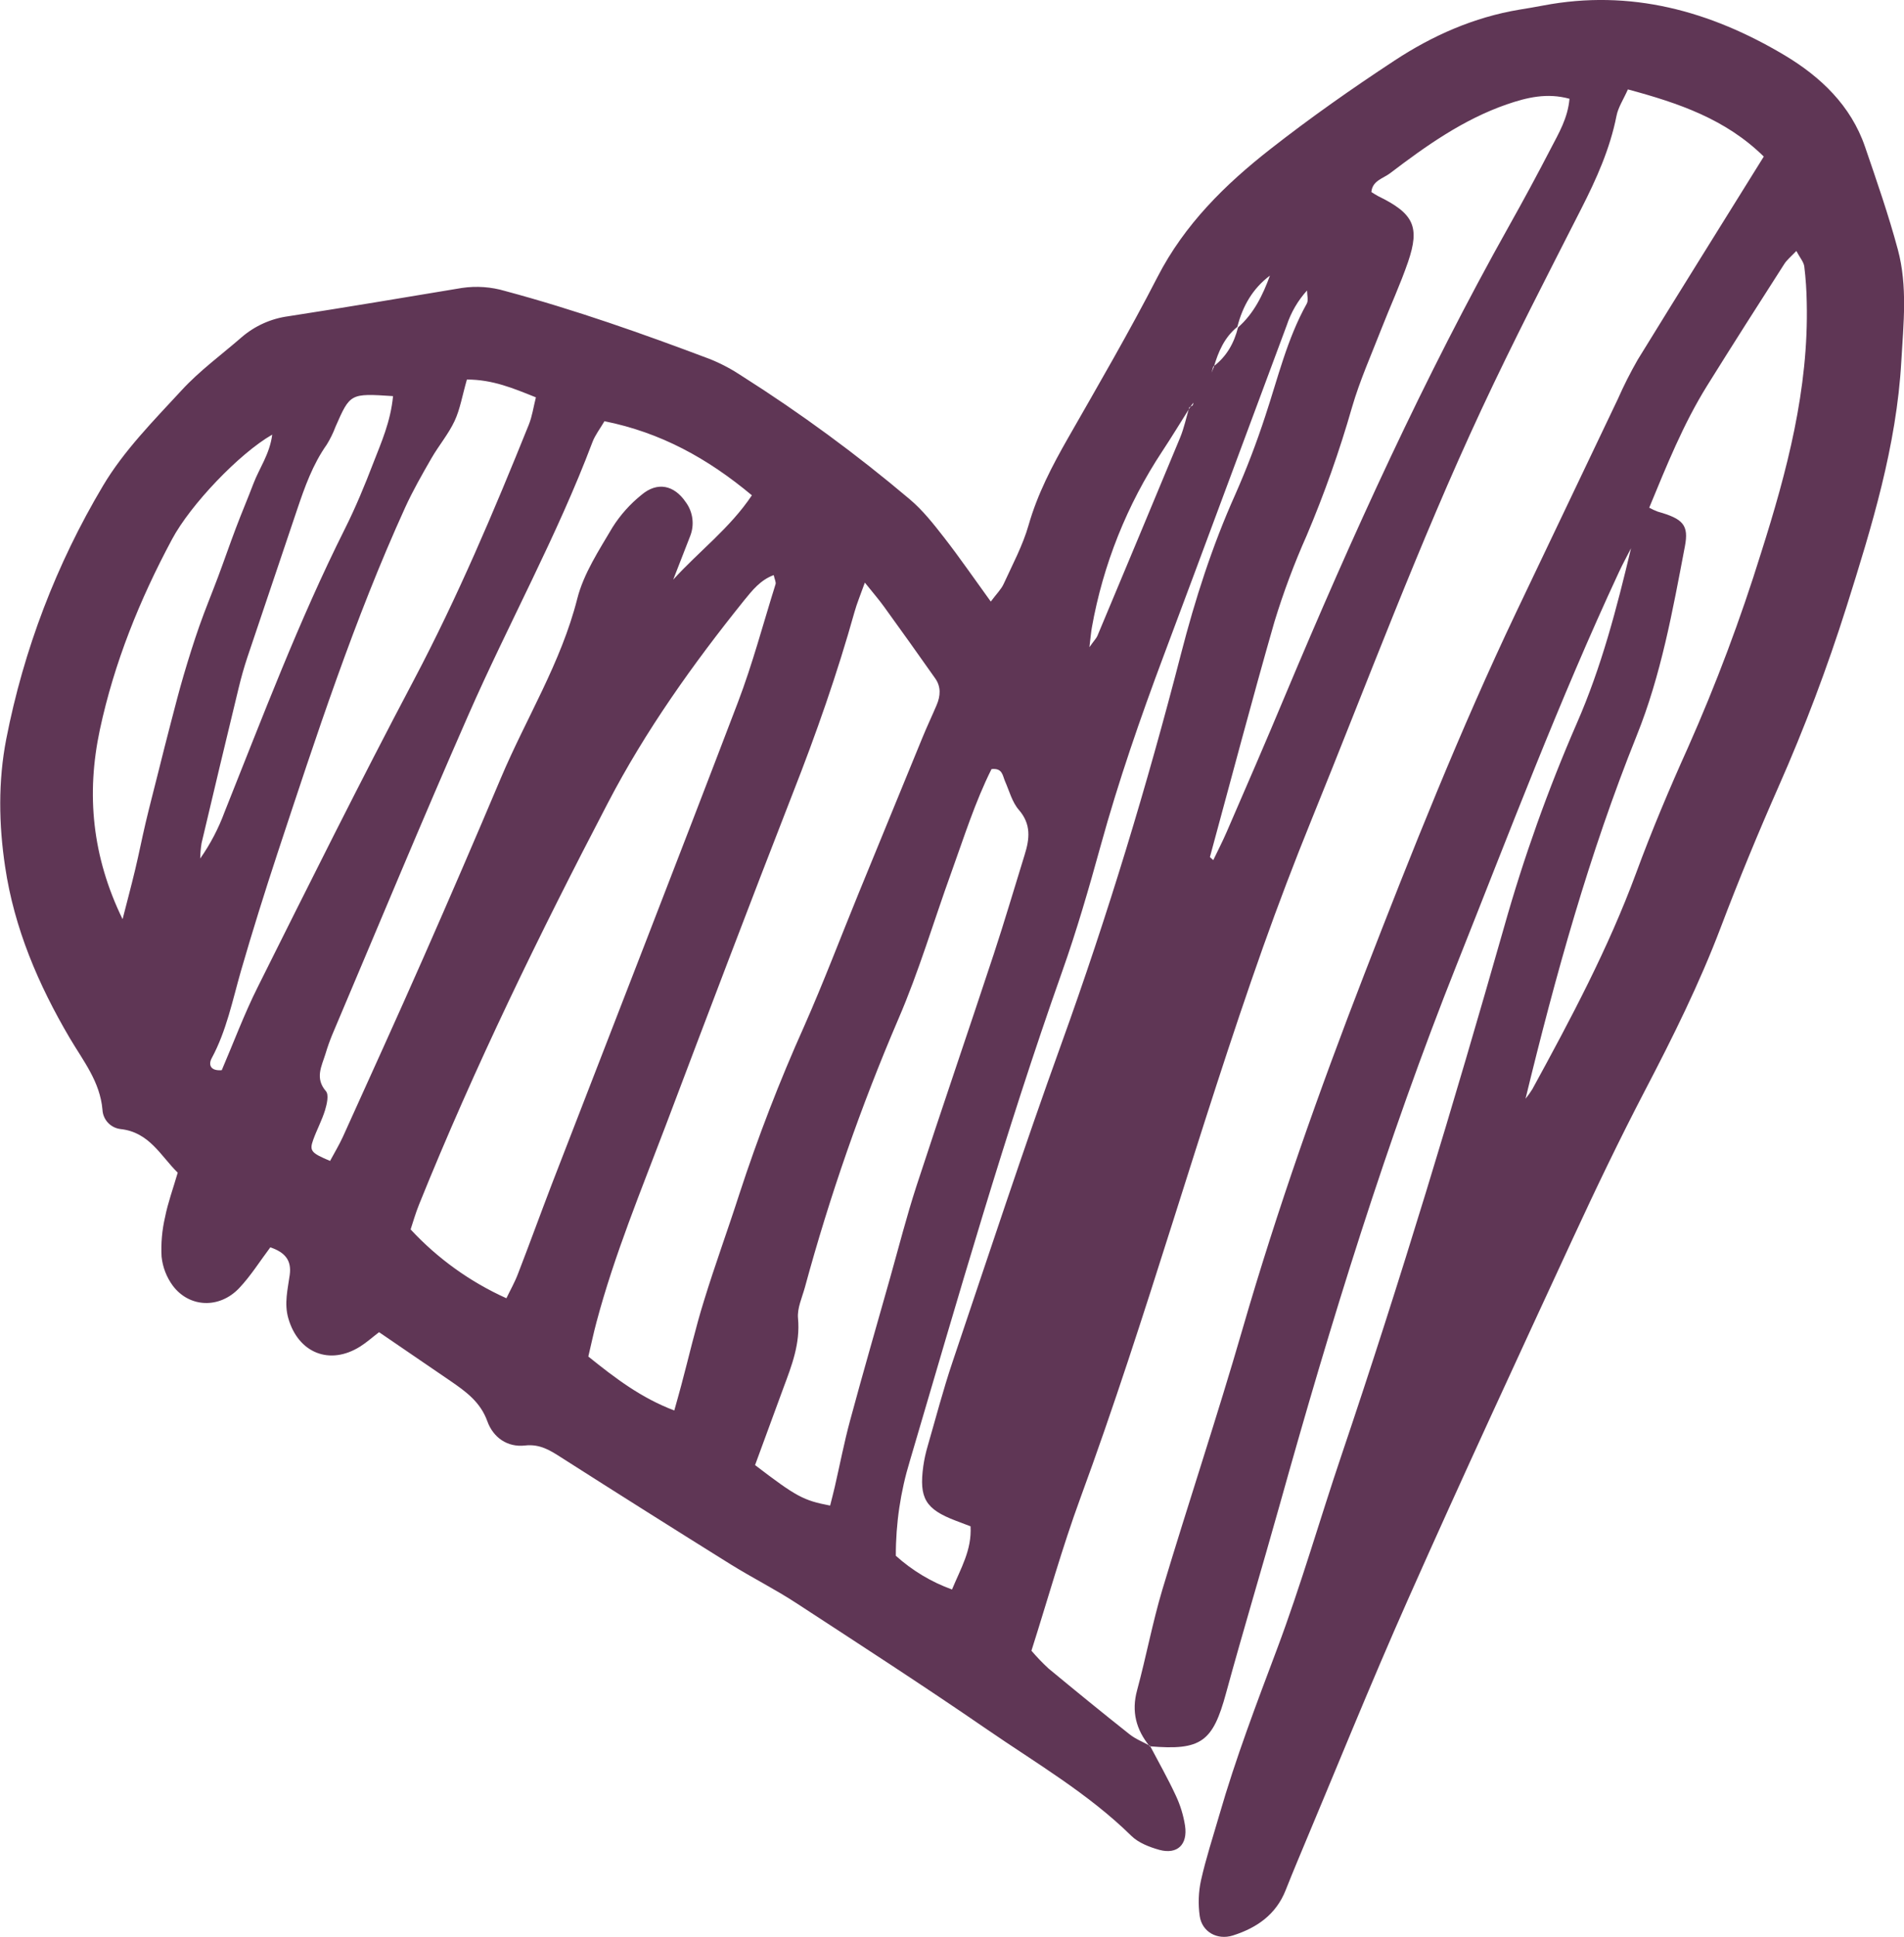 <?xml version="1.0" encoding="UTF-8"?> <svg xmlns="http://www.w3.org/2000/svg" viewBox="0 0 200.00 203.35" data-guides="{&quot;vertical&quot;:[],&quot;horizontal&quot;:[]}"><path fill="#5f3655" stroke="none" fill-opacity="1" stroke-width="1" stroke-opacity="1" fill-rule="evenodd" class="cls-1" id="tSvg85e58b486e" title="Path 10" d="M120.799 183.287C121.708 185.019 122.679 186.722 123.5 188.493C123.977 189.5 124.307 190.572 124.479 191.674C124.774 193.666 123.668 194.716 121.788 194.214C120.74 193.919 119.59 193.48 118.837 192.739C114.29 188.274 108.804 185.093 103.619 181.525C97.042 177.002 90.34 172.673 83.647 168.305C81.42 166.851 79.026 165.65 76.766 164.248C70.821 160.542 64.892 156.804 58.981 153.034C57.8 152.276 56.718 151.58 55.145 151.76C53.291 151.969 51.804 150.919 51.188 149.207C50.459 147.183 48.918 146.082 47.295 144.97C44.803 143.267 42.31 141.564 39.818 139.862C39.103 140.407 38.504 140.947 37.832 141.369C34.63 143.382 31.34 142.048 30.289 138.418C29.832 136.846 30.227 135.361 30.434 133.845C30.64 132.328 29.953 131.484 28.395 130.953C27.309 132.396 26.35 133.939 25.125 135.234C23.059 137.418 19.896 137.3 18.152 134.984C17.493 134.088 17.085 133.033 16.972 131.927C16.898 130.531 17.022 129.132 17.34 127.772C17.636 126.27 18.173 124.821 18.668 123.115C16.883 121.365 15.691 118.854 12.643 118.535C11.608 118.404 10.816 117.55 10.763 116.508C10.509 113.557 8.745 111.388 7.325 108.98C4.032 103.391 1.494 97.454 0.538 90.997C-0.132 86.553 -0.2 81.997 0.656 77.597C2.485 68.216 5.921 59.221 10.813 51.01C13 47.321 16.14 44.16 19.076 40.976C20.961 38.925 23.26 37.252 25.376 35.411C26.762 34.215 28.466 33.449 30.28 33.204C36.371 32.265 42.453 31.238 48.535 30.229C50.052 30.007 51.6 30.118 53.07 30.554C60.391 32.519 67.53 35.042 74.612 37.713C75.779 38.189 76.896 38.782 77.943 39.483C84.103 43.389 89.989 47.71 95.56 52.417C96.936 53.571 98.078 55.035 99.19 56.46C100.81 58.543 102.306 60.721 104.074 63.158C104.679 62.344 105.163 61.878 105.425 61.308C106.358 59.272 107.435 57.263 108.046 55.126C108.984 51.848 110.522 48.906 112.195 45.978C115.391 40.389 118.636 34.815 121.587 29.078C124.429 23.557 128.693 19.364 133.453 15.643C137.646 12.361 142.011 9.295 146.467 6.368C150.462 3.739 154.821 1.809 159.604 1.012C160.433 0.876 161.262 0.741 162.089 0.581C171.263 -1.169 179.655 1.151 187.467 5.807C191.217 8.05 194.422 11.069 195.906 15.41C197.131 18.986 198.376 22.563 199.356 26.21C200.386 30.046 199.946 34 199.719 37.919C199.217 46.831 196.62 55.268 193.964 63.693C191.936 70.108 189.556 76.407 186.835 82.561C184.687 87.43 182.648 92.361 180.762 97.336C178.519 103.252 175.719 108.886 172.795 114.484C170.139 119.574 167.651 124.756 165.24 129.967C159.415 142.562 153.575 155.15 147.939 167.83C143.896 176.919 140.178 186.155 136.318 195.327C135.886 196.36 135.463 197.398 135.049 198.443C134.037 201.007 132.016 202.403 129.505 203.2C127.876 203.716 126.259 202.837 126.02 201.155C125.845 199.911 125.89 198.647 126.153 197.419C126.675 195.097 127.421 192.827 128.082 190.543C129.791 184.612 131.989 178.858 134.158 173.083C136.667 166.399 138.635 159.509 140.922 152.751C147.119 134.423 152.693 115.912 157.999 97.309C160.057 90.023 162.606 82.884 165.63 75.942C168.218 70.04 169.832 63.843 171.328 57.555C170.903 58.393 170.443 59.219 170.053 60.069C163.777 73.546 158.524 87.447 153.026 101.252C145.649 119.769 139.798 138.773 134.436 157.945C132.585 164.558 130.6 171.124 128.788 177.751C127.398 182.868 126.191 183.804 120.761 183.337C119.345 181.596 118.831 179.702 119.442 177.459C120.392 173.953 121.059 170.362 122.098 166.883C124.839 157.762 127.858 148.723 130.505 139.578C134.173 126.916 138.57 114.516 143.327 102.237C148.287 89.436 153.36 76.682 159.262 64.28C162.819 56.818 166.377 49.358 169.938 41.9C170.561 40.487 171.259 39.108 172.027 37.769C176.345 30.748 180.715 23.764 185.271 16.437C181.273 12.509 176.356 10.83 170.998 9.387C170.531 10.44 169.979 11.261 169.802 12.158C169.115 15.634 167.687 18.8 166.09 21.934C162.534 28.925 158.925 35.895 155.611 43.001C149.034 57.1 143.61 71.684 137.756 86.084C135.965 90.493 134.271 94.942 132.674 99.431C125.887 118.571 120.504 138.179 113.493 157.254C111.566 162.501 110.064 167.901 108.344 173.304C108.903 173.959 109.5 174.581 110.132 175.166C112.938 177.486 115.762 179.793 118.619 182.054C119.274 182.582 120.074 182.886 120.799 183.287ZM127.442 38.489C128.835 37.45 129.629 36.031 130.045 34.375C131.721 32.9 132.65 30.976 133.397 28.934C131.573 30.297 130.526 32.15 129.974 34.313C128.622 35.414 127.97 36.922 127.501 38.539C127.418 38.737 127.339 38.934 127.256 39.129C127.317 38.921 127.379 38.707 127.442 38.489ZM124.978 42.806C124.016 44.332 123.081 45.875 122.086 47.38C118.385 52.978 115.868 59.275 114.691 65.882C114.6 66.387 114.564 66.9 114.434 67.948C114.96 67.207 115.166 67.004 115.269 66.767C118.179 59.827 121.078 52.883 123.966 45.937C124.385 44.919 124.609 43.821 124.925 42.759C125.047 42.712 125.161 42.647 125.264 42.567C125.329 42.505 125.329 42.378 125.353 42.272C125.228 42.45 125.103 42.628 124.978 42.806ZM90.845 61.166C90.387 62.453 90.016 63.33 89.762 64.238C87.95 70.71 85.731 77.04 83.27 83.301C78.746 94.898 74.323 106.54 69.917 118.196C67.344 124.983 64.546 131.723 62.666 138.773C62.348 139.953 62.094 141.166 61.799 142.417C64.661 144.725 67.373 146.775 70.829 148.083C71.124 147.026 71.351 146.23 71.564 145.427C72.357 142.476 73.039 139.463 73.957 136.53C75.108 132.785 76.459 129.105 77.657 125.376C79.612 119.391 81.882 113.514 84.459 107.77C86.498 103.167 88.28 98.454 90.187 93.795C92.41 88.359 94.639 82.925 96.874 77.491C97.355 76.311 97.892 75.186 98.384 74.027C98.789 73.076 98.865 72.114 98.24 71.229C96.469 68.713 94.68 66.207 92.872 63.71C92.317 62.937 91.689 62.22 90.845 61.166ZM53.194 136.3C53.601 135.447 54.079 134.612 54.413 133.724C55.626 130.593 56.773 127.432 57.98 124.281C64.496 107.434 71.071 90.611 77.513 73.731C79.056 69.686 80.168 65.469 81.464 61.338C81.532 61.119 81.369 60.83 81.272 60.379C79.867 60.892 79.006 62.002 78.162 63.035C72.794 69.709 67.816 76.691 63.862 84.281C56.667 98.062 49.845 112.02 44.017 126.464C43.66 127.35 43.391 128.276 43.132 129.073C45.968 132.131 49.39 134.589 53.194 136.3ZM79.313 153.816C83.656 157.133 84.379 157.526 87.198 158.066C87.36 157.419 87.534 156.764 87.687 156.103C88.219 153.79 88.667 151.453 89.287 149.163C90.641 144.146 92.078 139.183 93.489 134.193C94.406 130.947 95.23 127.701 96.272 124.505C98.927 116.381 101.704 108.296 104.384 100.178C105.526 96.719 106.55 93.222 107.63 89.743C108.152 88.076 108.338 86.538 107.019 85.022C106.316 84.213 106.021 83.042 105.57 82.021C105.31 81.43 105.313 80.61 104.15 80.746C102.43 84.178 101.256 87.917 99.931 91.591C98.072 96.728 96.525 101.998 94.359 107C90.435 116.145 87.157 125.554 84.547 135.158C84.252 136.232 83.724 137.359 83.825 138.404C84.072 141.06 83.169 143.361 82.287 145.725C81.316 148.351 80.36 150.972 79.313 153.816ZM160.244 115.354C160.505 115.034 160.744 114.698 160.962 114.348C164.995 106.971 168.929 99.593 171.859 91.664C173.503 87.203 175.356 82.811 177.312 78.474C180.265 71.821 182.827 65.002 184.985 58.05C187.706 49.493 190.001 40.844 189.783 31.74C189.764 30.482 189.678 29.226 189.526 27.978C189.464 27.5 189.072 27.066 188.691 26.349C188.128 26.939 187.697 27.287 187.419 27.724C184.702 31.964 181.987 36.208 179.325 40.484C176.805 44.529 175.049 48.929 173.237 53.302C173.529 53.462 173.832 53.601 174.143 53.718C176.799 54.468 177.416 55.117 176.982 57.375C175.698 64.109 174.491 70.869 171.906 77.273C166.946 89.613 163.39 102.409 160.244 115.354ZM63.484 44.237C63.029 45.016 62.513 45.674 62.23 46.421C58.526 56.247 53.421 65.454 49.202 75.056C44.303 86.196 39.646 97.445 34.892 108.65C34.627 109.298 34.393 109.959 34.193 110.63C33.792 111.934 33.051 113.188 34.24 114.566C34.559 114.935 34.338 115.915 34.146 116.549C33.818 117.615 33.278 118.615 32.901 119.662C32.485 120.822 32.673 121.043 34.671 121.882C35.12 121.043 35.624 120.214 36.023 119.338C38.85 113.091 41.694 106.853 44.459 100.579C47.224 94.305 49.942 88.008 52.61 81.693C55.277 75.378 58.928 69.594 60.636 62.86C61.309 60.205 62.929 57.761 64.346 55.353C65.165 54.059 66.193 52.91 67.388 51.951C69.049 50.546 70.811 50.921 72.033 52.718C72.798 53.755 72.97 55.115 72.487 56.309C71.897 57.829 71.307 59.34 70.717 60.854C73.434 57.864 76.674 55.451 78.979 52.001C74.326 48.115 69.4 45.409 63.49 44.222C63.488 44.227 63.486 44.232 63.484 44.237ZM127.091 89.985C127.209 90.09 127.327 90.196 127.445 90.301C127.92 89.306 128.431 88.324 128.867 87.312C130.933 82.552 132.999 77.795 134.996 73.014C142.058 56.194 149.592 39.625 158.521 23.708C160.032 21.018 161.497 18.305 162.915 15.566C163.741 13.976 164.685 12.4 164.863 10.37C162.502 9.72 160.395 10.231 158.27 10.96C153.693 12.55 149.813 15.3 146.015 18.189C145.283 18.744 144.153 18.963 144.053 20.164C144.292 20.308 144.507 20.459 144.746 20.583C148.494 22.409 149.173 23.79 147.904 27.5C147.086 29.881 146.021 32.174 145.106 34.523C144.041 37.258 142.834 39.955 142.017 42.765C140.704 47.345 139.114 51.84 137.254 56.227C135.943 59.17 134.814 62.19 133.872 65.271C131.511 73.484 129.337 81.746 127.091 89.985ZM49.045 39.846C48.549 41.569 48.328 42.968 47.75 44.199C47.103 45.583 46.082 46.784 45.315 48.118C44.341 49.811 43.365 51.514 42.556 53.288C37.209 65.041 33.208 77.296 29.165 89.531C27.804 93.662 26.509 97.793 25.302 101.963C24.417 105.055 23.788 108.219 22.239 111.096C21.876 111.766 22.085 112.456 23.293 112.356C24.535 109.467 25.653 106.454 27.087 103.598C32.47 92.818 37.846 82.035 43.477 71.386C48.068 62.692 51.881 53.68 55.549 44.58C55.9 43.712 56.03 42.753 56.292 41.717C53.914 40.767 51.763 39.849 49.045 39.846ZM101.949 160.244C101.43 160.047 100.91 159.85 100.391 159.653C97.216 158.443 96.522 157.293 96.986 153.917C97.086 153.224 97.235 152.54 97.431 151.869C98.287 148.918 99.066 145.92 100.052 142.998C103.814 131.844 107.491 120.66 111.489 109.588C116.35 96.126 120.493 82.457 124.066 68.609C125.542 62.896 127.333 57.313 129.753 51.921C130.941 49.23 131.994 46.48 132.907 43.682C134.232 39.699 135.194 35.588 137.266 31.879C137.463 31.525 137.292 30.964 137.292 30.498C136.335 31.553 135.609 32.798 135.162 34.151C130.847 45.704 126.575 57.268 122.243 68.818C119.781 75.384 117.489 81.997 115.624 88.76C114.393 93.219 113.109 97.669 111.563 102.025C105.573 118.939 100.645 136.188 95.575 153.371C94.588 156.6 94.091 159.959 94.1 163.336C95.82 164.887 97.824 166.089 100.001 166.877C100.931 164.64 102.088 162.731 101.949 160.255C101.949 160.251 101.949 160.247 101.949 160.244ZM12.876 96.504C13.318 94.766 13.785 93.034 14.201 91.29C14.593 89.655 14.915 88.005 15.301 86.367C15.72 84.597 16.187 82.826 16.629 81.056C17.072 79.285 17.515 77.515 17.975 75.765C18.4 74.139 18.813 72.519 19.291 70.896C19.805 69.152 20.348 67.414 20.949 65.702C21.551 63.991 22.254 62.3 22.894 60.594C23.534 58.888 24.125 57.168 24.771 55.462C25.361 53.892 26.025 52.346 26.621 50.773C27.238 49.148 28.333 47.678 28.595 45.63C25.131 47.61 19.99 53.007 18.061 56.634C14.673 62.961 12.002 69.556 10.491 76.603C9.043 83.393 9.68 89.932 12.876 96.504ZM41.287 41.587C36.781 41.292 36.784 41.292 35.244 44.801C34.999 45.454 34.692 46.081 34.326 46.675C32.85 48.764 32.01 51.125 31.207 53.509C29.464 58.671 27.725 63.832 25.99 68.992C25.636 70.052 25.334 71.132 25.072 72.215C23.756 77.644 22.456 83.077 21.174 88.513C21.086 89.048 21.039 89.59 21.032 90.133C22.096 88.615 22.959 86.965 23.599 85.225C27.595 75.24 31.396 65.159 36.22 55.539C37.345 53.294 38.31 50.962 39.21 48.616C40.051 46.45 41.028 44.279 41.287 41.587Z"></path><defs></defs></svg> 